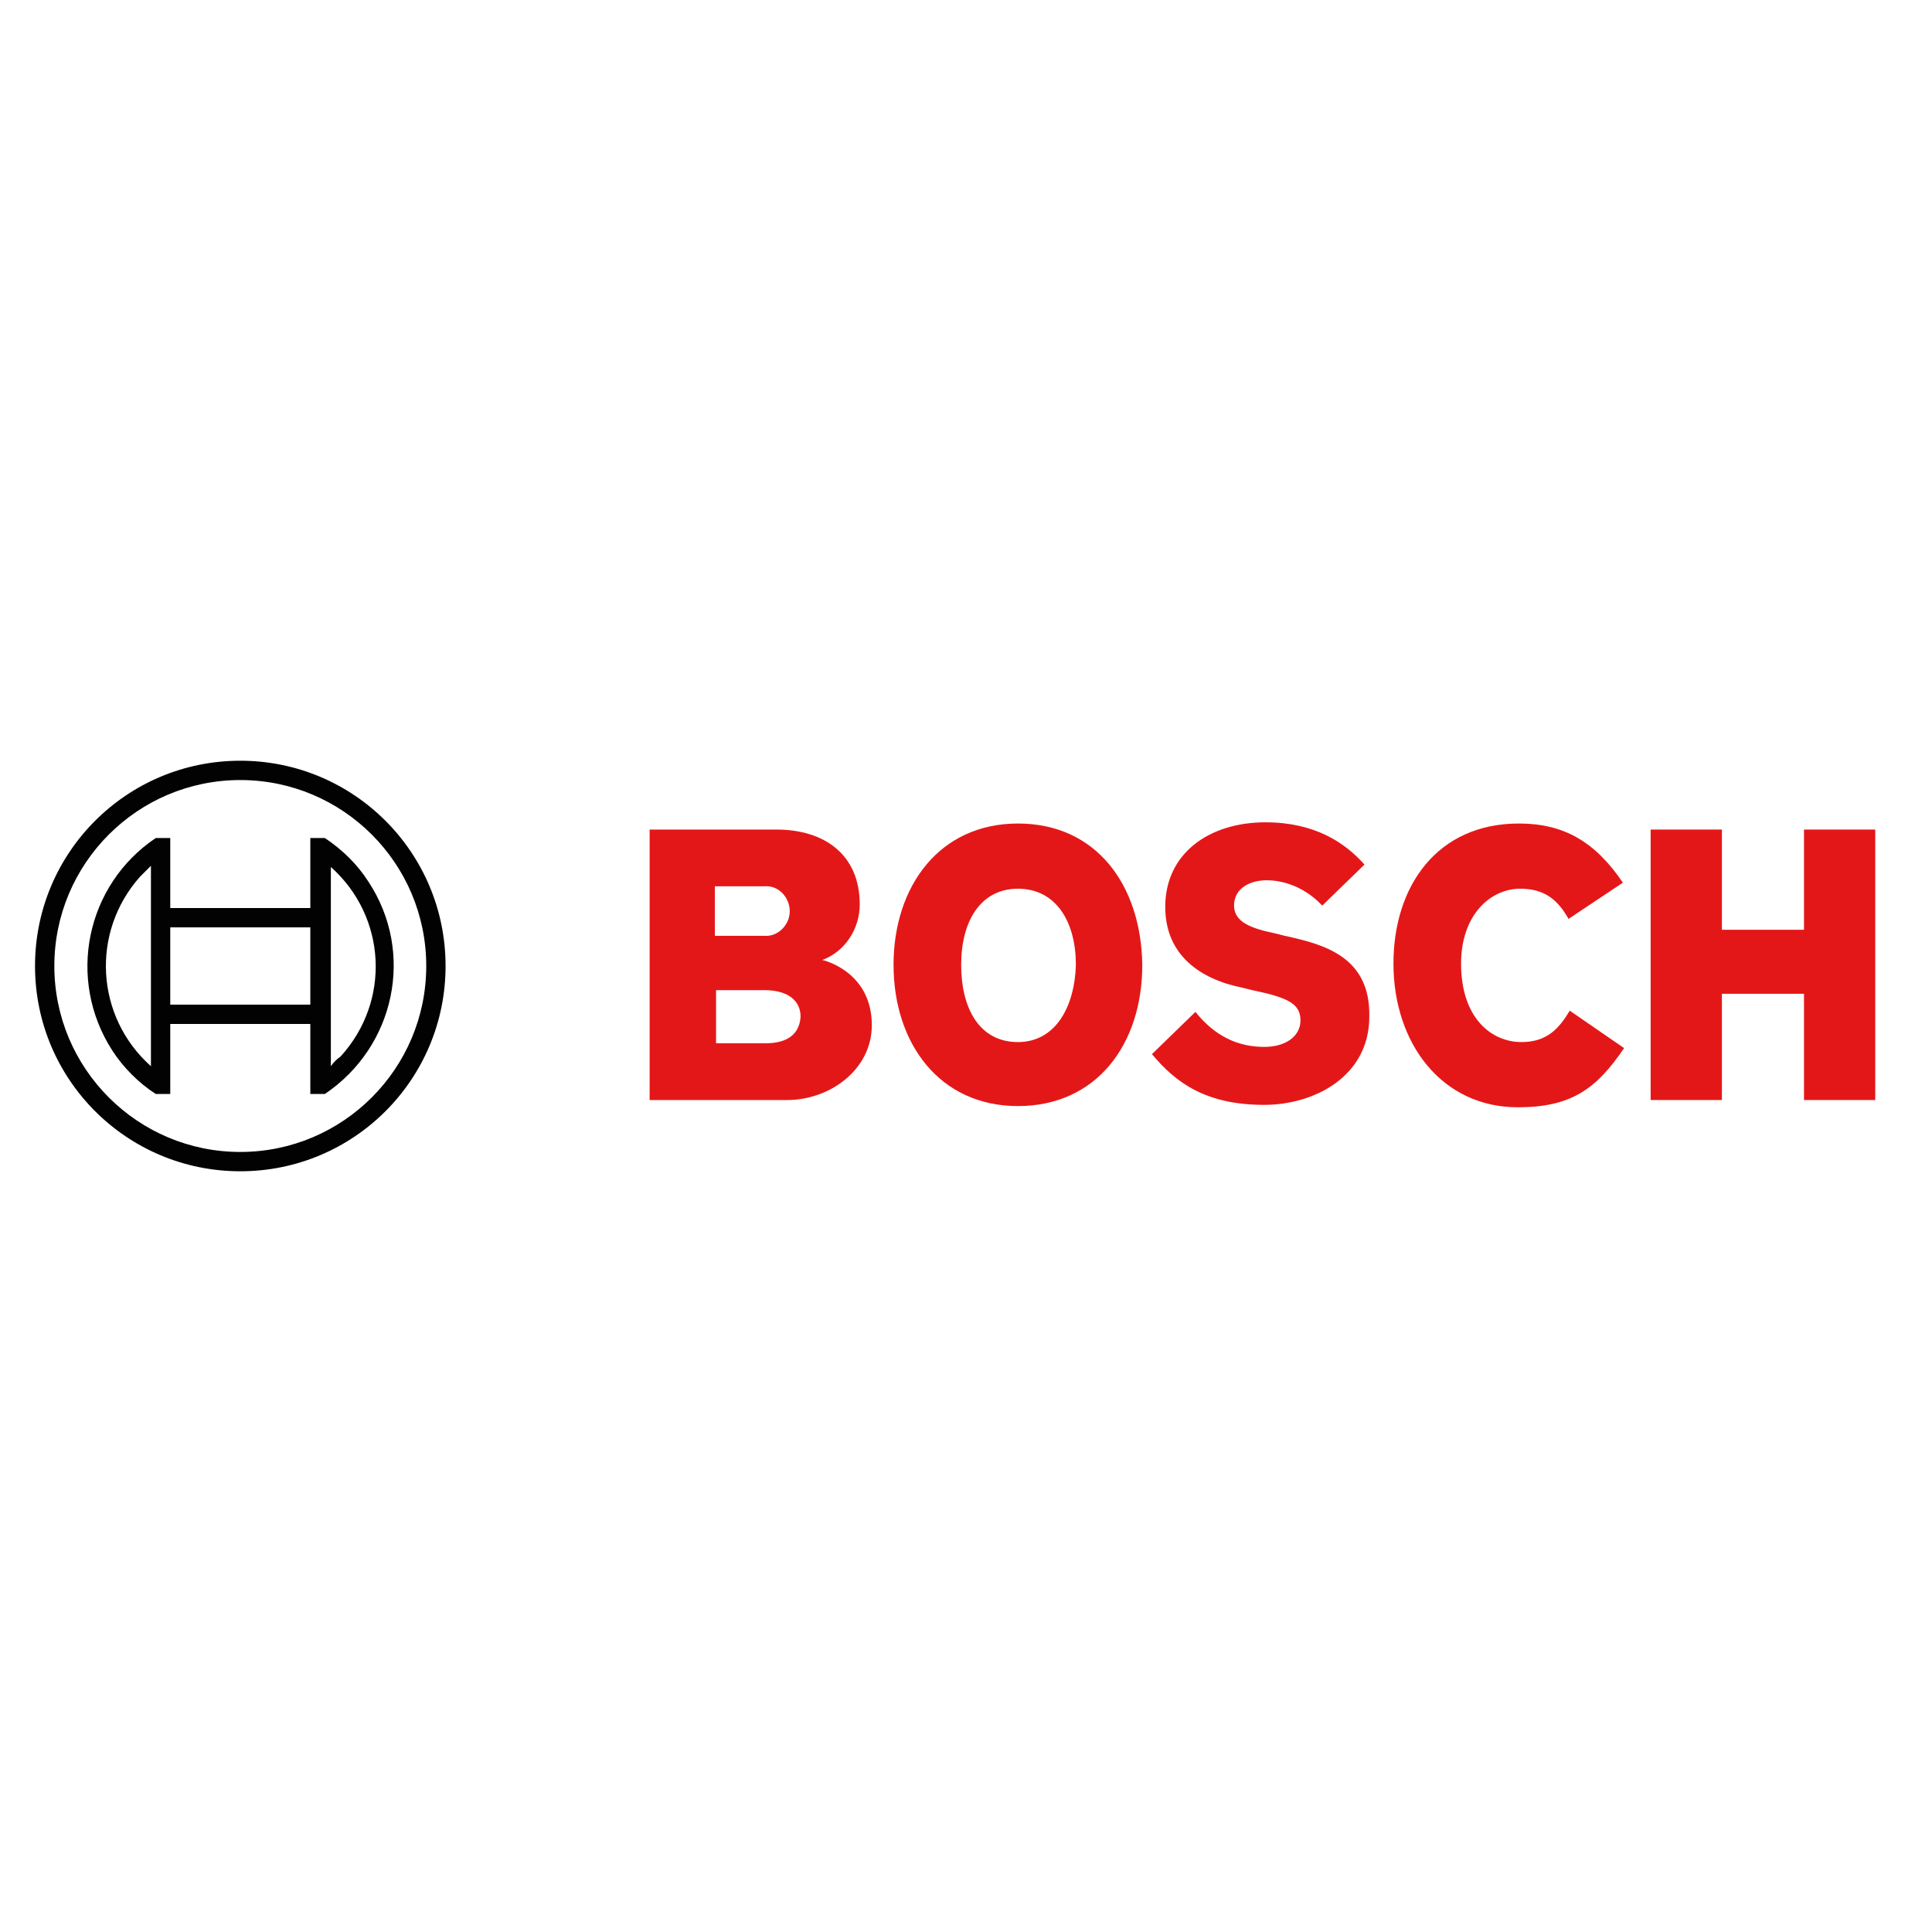 <?xml version="1.0" encoding="utf-8"?>
<!-- Generator: Adobe Illustrator 25.4.1, SVG Export Plug-In . SVG Version: 6.00 Build 0)  -->
<svg version="1.1" id="Camada_1" xmlns="http://www.w3.org/2000/svg" xmlns:xlink="http://www.w3.org/1999/xlink" x="0px" y="0px"
	 viewBox="0 0 160 160" style="enable-background:new 0 0 160 160;" xml:space="preserve">
<style type="text/css">
	.st0{fill-rule:evenodd;clip-rule:evenodd;fill:#E41718;}
	.st1{fill:#020203;}
</style>
<g>
	<g id="logotype">
		<path id="logotype-b-47" class="st0" d="M68.1,79.5c1.9-0.7,3.1-2.6,3.1-4.6c0-4.1-2.9-6.2-6.9-6.2H53.8v22.4h11.4
			c3.5,0,7-2.5,7-6.2C72.2,80.4,68.1,79.5,68.1,79.5z M59.2,73.4h4.1c1.1-0.1,2,0.8,2.1,1.9c0,0,0,0,0,0c0,0.1,0,0.2,0,0.2
			c0,1.1-1,2.1-2.1,2h-4.1L59.2,73.4z M63.4,86.4h-4.1V82h4c2,0,3,0.9,3,2.2C66.2,85.8,65,86.4,63.4,86.4z"/>
		<path id="logotype-o-47" class="st0" d="M84.3,68.2c-6.5,0-10.3,5.2-10.3,11.7s3.8,11.7,10.3,11.7c6.5,0,10.3-5.1,10.3-11.7
			C94.5,73.3,90.8,68.2,84.3,68.2z M84.3,86.3c-3.2,0-4.7-2.8-4.7-6.4s1.6-6.3,4.7-6.3c3.2,0,4.8,2.8,4.8,6.3
			C89,83.4,87.4,86.3,84.3,86.3z"/>
		<path id="logotype-s-47" class="st0" d="M106.4,77.5l-0.8-0.2c-1.9-0.4-3.4-0.9-3.4-2.3c0-1.5,1.4-2.1,2.7-2.1
			c1.7,0,3.4,0.8,4.6,2.1l3.5-3.4c-1.6-1.8-4.1-3.5-8.2-3.5c-4.7,0-8.3,2.6-8.3,7c0,4,2.9,6,6.4,6.7l0.8,0.2c2.9,0.6,4,1.1,4,2.5
			c0,1.3-1.2,2.2-3,2.2c-2.2,0-4.1-0.9-5.7-2.9l-3.6,3.5c2,2.4,4.5,4.2,9.3,4.2c4.2,0,8.7-2.4,8.7-7.3
			C113.5,79.2,109.6,78.2,106.4,77.5z"/>
		<path id="logotype-c-47" class="st0" d="M126,86.3c-2.5,0-5-2-5-6.5c0-4,2.4-6.2,4.9-6.2c2,0,3.1,0.9,4,2.5l4.5-3
			c-2.3-3.4-4.9-4.9-8.6-4.9c-6.8,0-10.4,5.2-10.4,11.6c0,6.6,4,11.9,10.3,11.9c4.4,0,6.5-1.5,8.8-4.9l-4.5-3.1
			C129.1,85.2,128.1,86.3,126,86.3z"/>
		<polygon id="logotype-h-47" class="st0" points="149.4,68.7 149.4,77 142.6,77 142.6,68.7 136.7,68.7 136.7,91.1 142.6,91.1 
			142.6,82.3 149.4,82.3 149.4,91.1 155.3,91.1 155.3,68.7 		"/>
	</g>
	<g id="symbol">
		<path class="st1" d="M19.9,63c-9.4,0-17,7.6-17,17s7.6,17,17,17s17-7.6,17-17S29.3,63,19.9,63C19.9,63,19.9,63,19.9,63z
			 M19.9,95.4c-8.5,0-15.4-6.9-15.4-15.4s6.9-15.4,15.4-15.4S35.3,71.5,35.3,80C35.3,88.5,28.4,95.4,19.9,95.4z"/>
		<path class="st1" d="M26.9,69.4h-1.2v5.8H14.1v-5.8h-1.2C7.1,73.3,5.5,81.1,9.3,87c0.9,1.4,2.2,2.7,3.6,3.6h1.2v-5.8h11.6v5.8h1.2
			c5.8-3.9,7.5-11.7,3.6-17.6C29.6,71.6,28.4,70.4,26.9,69.4L26.9,69.4z M12.5,88.3c-4.6-4.1-5-11.1-0.9-15.7c0,0,0,0,0,0
			c0.3-0.3,0.6-0.6,0.9-0.9V88.3z M25.8,83.2H14.1v-6.4h11.6V83.2z M27.4,88.3v-3.5l0,0v-9.5l0,0v-3.5c4.6,4.1,5,11.1,0.8,15.7
			c0,0,0,0,0,0C27.9,87.7,27.6,88,27.4,88.3L27.4,88.3z"/>
	</g>
</g>
</svg>
